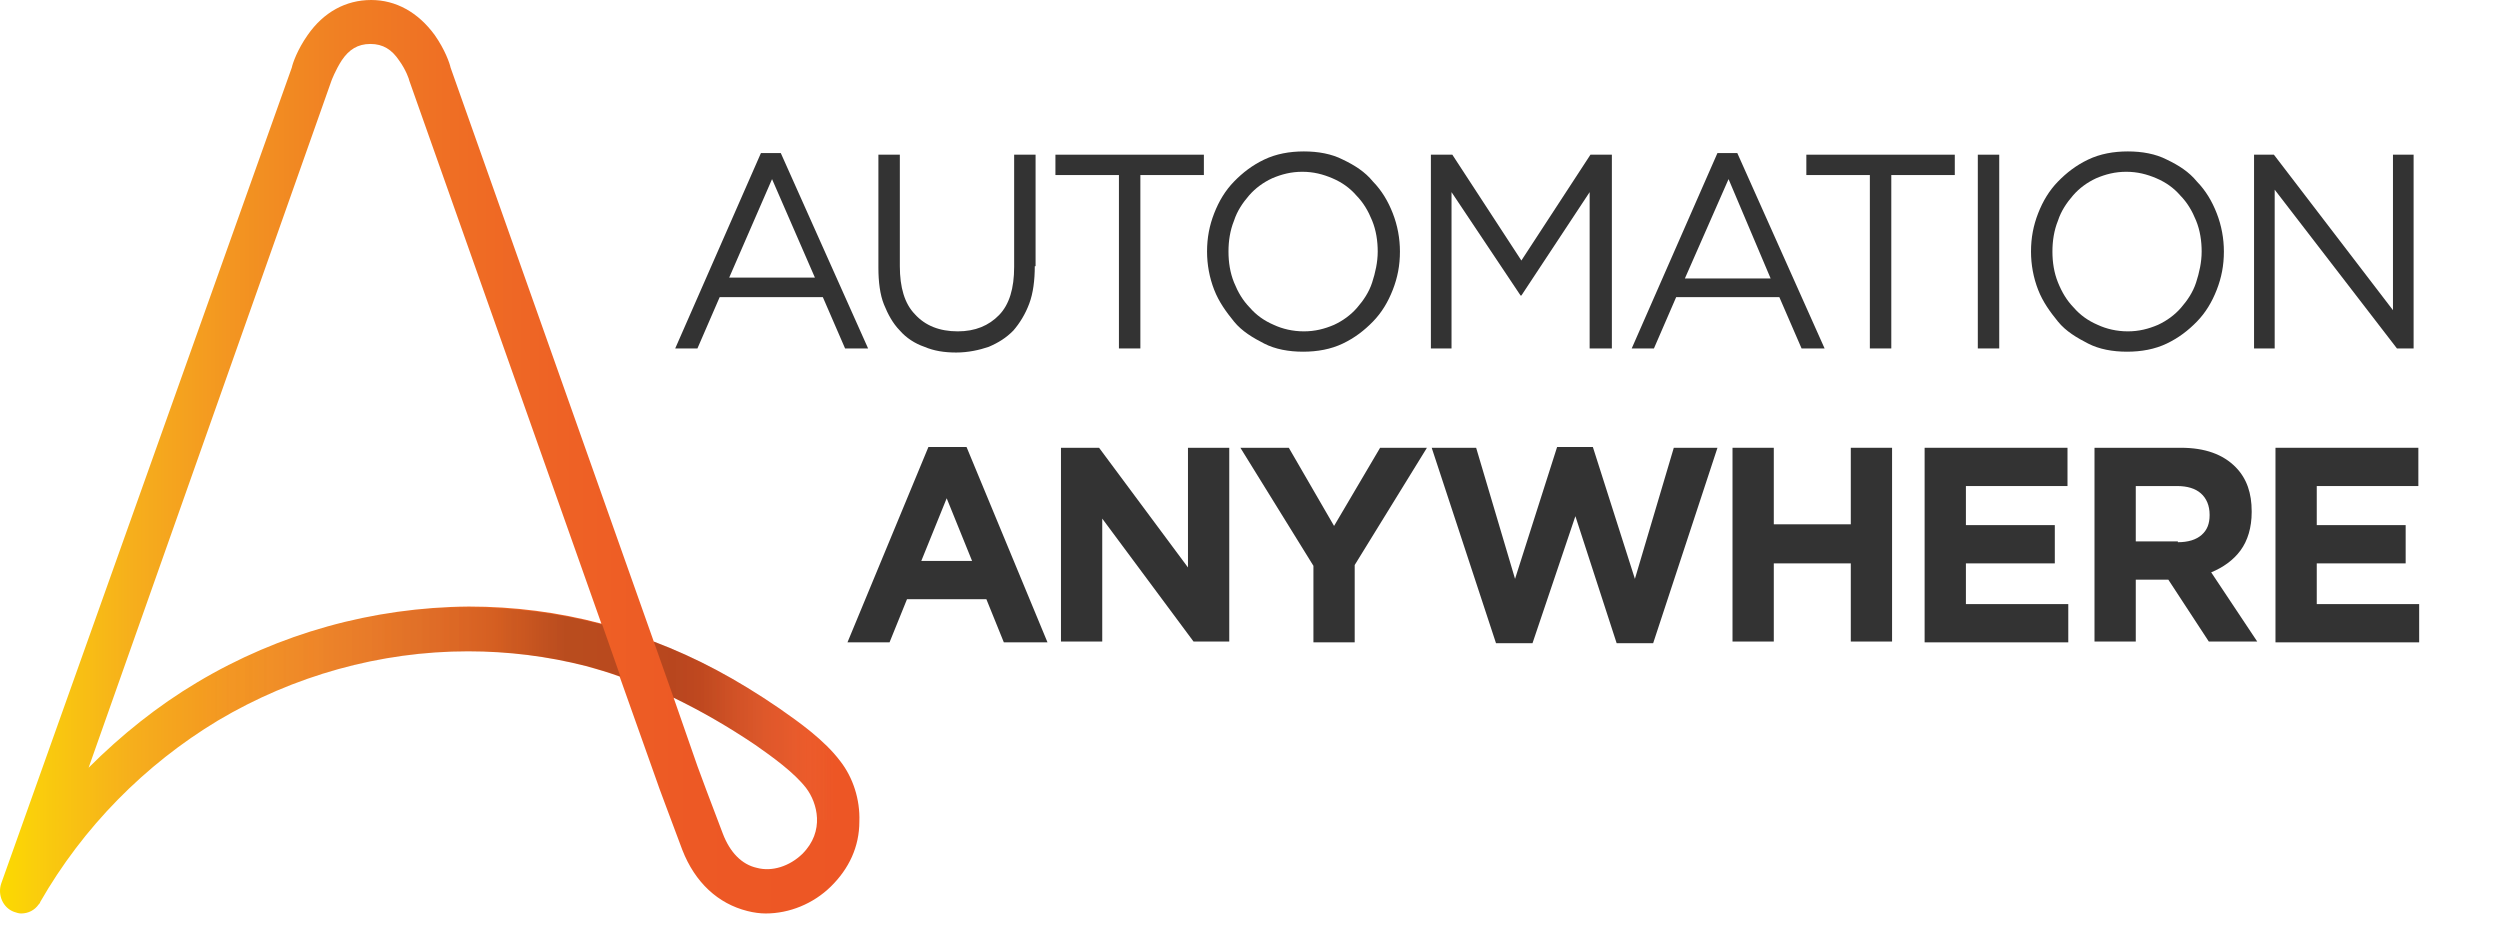 <?xml version="1.0" encoding="UTF-8"?>
<svg xmlns="http://www.w3.org/2000/svg" width="216" height="80" viewBox="0 0 216 80" fill="none">
  <path d="M72.603 65.77C71.231 63.941 69.037 62.393 67.322 61.197C63.619 58.665 60.19 56.836 56.486 55.429L38.929 5.838C38.86 5.487 38.449 4.291 37.557 3.025C36.117 1.055 34.196 0 32.07 0C29.876 0 27.955 1.055 26.584 3.025C25.692 4.291 25.28 5.487 25.212 5.838L0.11 76.321C-0.232 77.306 0.248 78.431 1.208 78.783C1.414 78.853 1.619 78.924 1.825 78.924C2.442 78.924 2.991 78.642 3.334 78.15C3.402 78.079 3.471 78.009 3.471 77.939C7.175 71.467 12.524 66.051 18.834 62.253C25.349 58.384 32.825 56.273 40.438 56.273C43.867 56.273 47.296 56.696 50.588 57.54C51.617 57.821 52.577 58.102 53.537 58.454L56.76 67.528C56.76 67.599 58.063 71.045 58.955 73.437C60.052 76.251 62.041 78.079 64.579 78.713C65.127 78.853 65.676 78.924 66.156 78.924C68.214 78.924 70.271 78.079 71.78 76.602C73.357 75.055 74.249 73.156 74.249 70.975C74.318 69.076 73.7 67.177 72.603 65.77ZM17.051 58.947C13.621 60.986 10.467 63.519 7.655 66.332L28.641 6.964C28.641 6.964 28.984 6.049 29.533 5.205C30.15 4.291 30.904 3.798 32.002 3.798C33.099 3.798 33.853 4.291 34.471 5.205C35.088 6.049 35.362 6.894 35.362 6.964L51.959 53.882C48.256 52.897 44.415 52.405 40.506 52.405C32.208 52.475 24.115 54.726 17.051 58.947ZM69.311 73.789C68.214 74.844 66.705 75.336 65.402 74.984C64.099 74.703 63.07 73.648 62.453 72.03C61.561 69.709 60.327 66.403 60.258 66.192L58.201 60.283C60.532 61.408 62.864 62.745 65.265 64.363C66.773 65.418 68.625 66.754 69.654 68.091C70.614 69.357 71.3 71.819 69.311 73.789Z" fill="url(#paint0_linear_4008_2751)"></path>
  <path d="M40.505 52.476C32.276 52.476 24.114 54.727 17.05 58.947C13.621 60.987 10.466 63.519 7.654 66.333L7.105 67.88L3.539 77.869C7.243 71.398 12.592 65.981 18.902 62.253C25.417 58.384 32.893 56.274 40.505 56.274C43.935 56.274 47.364 56.696 50.656 57.54C51.685 57.822 52.645 58.103 53.605 58.455L52.027 53.953C48.255 52.968 44.415 52.476 40.505 52.476Z" fill="url(#paint1_linear_4008_2751)"></path>
  <path d="M72.603 65.77C71.232 63.941 69.037 62.394 67.323 61.198C63.619 58.666 60.19 56.837 56.486 55.43L58.201 60.283C60.533 61.409 62.865 62.745 65.265 64.363C66.774 65.418 68.626 66.755 69.654 68.091C70.134 68.724 70.546 69.779 70.546 70.835H74.249C74.318 69.076 73.701 67.177 72.603 65.77Z" fill="url(#paint2_linear_4008_2751)"></path>
  <path d="M75.004 30.106H73.015L71.094 25.675H62.179L60.258 30.106H58.338L65.745 13.224H67.46L75.004 30.106ZM66.705 15.475L63.002 23.986H70.409L66.705 15.475Z" fill="#333333"></path>
  <path d="M89.405 23.002C89.405 24.198 89.268 25.323 88.925 26.238C88.582 27.152 88.102 27.926 87.554 28.559C86.936 29.192 86.251 29.614 85.428 29.966C84.605 30.247 83.644 30.458 82.616 30.458C81.587 30.458 80.695 30.317 79.872 29.966C79.049 29.684 78.295 29.192 77.746 28.559C77.129 27.926 76.718 27.152 76.375 26.308C76.032 25.464 75.894 24.338 75.894 23.143V13.365H77.746V23.002C77.746 24.831 78.158 26.238 79.049 27.152C79.941 28.137 81.175 28.629 82.753 28.629C84.262 28.629 85.428 28.137 86.319 27.222C87.211 26.308 87.622 24.901 87.622 23.072V13.365H89.474V23.002H89.405Z" fill="#333333"></path>
  <path d="M98.528 30.106H96.676V15.124H91.189V13.365H104.015V15.124H98.528V30.106Z" fill="#333333"></path>
  <path d="M120.337 25.041C119.926 26.096 119.377 27.011 118.623 27.785C117.869 28.558 117.046 29.192 116.017 29.684C114.988 30.176 113.822 30.387 112.588 30.387C111.353 30.387 110.187 30.176 109.227 29.684C108.267 29.192 107.307 28.629 106.621 27.785C105.935 26.941 105.318 26.096 104.906 25.041C104.495 23.986 104.289 22.861 104.289 21.735C104.289 20.54 104.495 19.484 104.906 18.429C105.318 17.374 105.866 16.46 106.621 15.686C107.375 14.912 108.198 14.279 109.227 13.787C110.256 13.294 111.422 13.083 112.656 13.083C113.891 13.083 115.057 13.294 116.017 13.787C117.046 14.279 117.937 14.842 118.623 15.686C119.377 16.46 119.926 17.374 120.337 18.429C120.749 19.484 120.955 20.61 120.955 21.735C120.955 22.931 120.749 23.986 120.337 25.041ZM118.554 19.062C118.211 18.218 117.8 17.515 117.183 16.882C116.634 16.249 115.948 15.756 115.125 15.405C114.302 15.053 113.479 14.842 112.519 14.842C111.559 14.842 110.736 15.053 109.913 15.405C109.159 15.756 108.473 16.249 107.924 16.882C107.375 17.515 106.895 18.218 106.621 19.062C106.278 19.906 106.141 20.821 106.141 21.735C106.141 22.65 106.278 23.564 106.621 24.408C106.964 25.253 107.375 25.956 107.993 26.589C108.541 27.222 109.227 27.714 110.05 28.066C110.804 28.418 111.696 28.629 112.656 28.629C113.616 28.629 114.439 28.418 115.262 28.066C116.017 27.714 116.703 27.222 117.251 26.589C117.8 25.956 118.28 25.253 118.554 24.408C118.829 23.564 119.035 22.65 119.035 21.735C119.035 20.821 118.897 19.906 118.554 19.062Z" fill="#333333"></path>
  <path d="M131.447 25.534H131.379L125.412 16.601V30.106H123.629V13.365H125.481L131.447 22.509L137.415 13.365H139.266V30.106H137.345V16.601L131.447 25.534Z" fill="#333333"></path>
  <path d="M157.646 30.106H155.656L153.736 25.675H144.82L142.9 30.106H140.98L148.387 13.224H150.102L157.646 30.106ZM149.347 15.475L145.575 24.057H152.982L149.347 15.475Z" fill="#333333"></path>
  <path d="M163.408 30.106H161.556V15.124H156.068V13.365H168.894V15.124H163.408V30.106Z" fill="#333333"></path>
  <path d="M172.734 13.365V30.106H170.883V13.365H172.734Z" fill="#333333"></path>
  <path d="M191.526 25.041C191.115 26.096 190.566 27.011 189.813 27.785C189.058 28.558 188.235 29.192 187.206 29.684C186.177 30.176 185.011 30.387 183.777 30.387C182.542 30.387 181.377 30.176 180.417 29.684C179.455 29.192 178.495 28.629 177.81 27.785C177.124 26.941 176.507 26.096 176.095 25.041C175.684 23.986 175.479 22.861 175.479 21.735C175.479 20.54 175.684 19.484 176.095 18.429C176.507 17.374 177.055 16.46 177.81 15.686C178.564 14.912 179.387 14.279 180.417 13.787C181.445 13.294 182.61 13.083 183.845 13.083C185.08 13.083 186.246 13.294 187.206 13.787C188.235 14.279 189.126 14.842 189.813 15.686C190.566 16.46 191.115 17.374 191.526 18.429C191.938 19.484 192.144 20.61 192.144 21.735C192.144 22.931 191.938 23.986 191.526 25.041ZM189.743 19.062C189.401 18.218 188.989 17.515 188.371 16.882C187.823 16.249 187.138 15.756 186.315 15.405C185.491 15.053 184.668 14.842 183.708 14.842C182.748 14.842 181.925 15.053 181.102 15.405C180.347 15.756 179.662 16.249 179.113 16.882C178.564 17.515 178.084 18.218 177.81 19.062C177.467 19.906 177.33 20.821 177.33 21.735C177.33 22.65 177.467 23.564 177.81 24.408C178.153 25.253 178.564 25.956 179.182 26.589C179.73 27.222 180.417 27.714 181.239 28.066C181.993 28.418 182.885 28.629 183.845 28.629C184.805 28.629 185.628 28.418 186.451 28.066C187.206 27.714 187.891 27.222 188.44 26.589C188.989 25.956 189.469 25.253 189.743 24.408C190.018 23.564 190.223 22.65 190.223 21.735C190.223 20.821 190.086 19.906 189.743 19.062Z" fill="#333333"></path>
  <path d="M206.752 13.365H208.536V30.106H207.096L196.533 16.39V30.106H194.75V13.365H196.465L206.752 26.8V13.365Z" fill="#333333"></path>
  <path d="M80.216 38.618H83.508L90.504 55.5H86.732L85.223 51.772H78.364L76.856 55.5H73.221L80.216 38.618ZM83.988 48.466L81.794 43.05L79.599 48.466H83.988Z" fill="#333333"></path>
  <path d="M91.668 38.688H94.96L102.641 49.028V38.688H106.208V55.429H103.121L95.234 44.807V55.429H91.668V38.688Z" fill="#333333"></path>
  <path d="M113.48 48.887L107.17 38.688H111.353L115.263 45.441L119.241 38.688H123.287L117.046 48.817V55.499H113.48V48.887Z" fill="#333333"></path>
  <path d="M123.699 38.689H127.539L130.9 50.014L134.535 38.618H137.622L141.256 50.014L144.616 38.689H148.389L142.834 55.571H139.678L136.113 44.597L132.409 55.571H129.254L123.699 38.689Z" fill="#333333"></path>
  <path d="M149.689 38.688H153.256V45.3H159.909V38.688H163.475V55.429H159.909V48.676H153.256V55.429H149.689V38.688Z" fill="#333333"></path>
  <path d="M166.356 38.688H178.632V41.994H169.854V45.37H177.535V48.676H169.854V52.194H178.7V55.499H166.287V38.688H166.356Z" fill="#333333"></path>
  <path d="M180.965 38.688H188.441C190.499 38.688 192.076 39.251 193.174 40.376C194.134 41.361 194.545 42.627 194.545 44.175V44.245C194.545 45.581 194.202 46.707 193.585 47.551C192.967 48.395 192.076 49.028 191.047 49.45L195.025 55.429H190.841L187.344 50.083H187.274H184.531V55.429H180.965V38.688ZM188.166 46.847C189.058 46.847 189.744 46.636 190.224 46.214C190.704 45.792 190.91 45.23 190.91 44.526V44.456C190.91 43.682 190.636 43.049 190.156 42.627C189.676 42.205 188.989 41.994 188.098 41.994H184.531V46.777H188.166V46.847Z" fill="#333333"></path>
  <path d="M196.67 38.688H208.946V41.994H200.168V45.37H207.849V48.676H200.168V52.194H209.016V55.499H196.602V38.688H196.67Z" fill="#333333"></path>
  <defs>
    <linearGradient id="paint0_linear_4008_2751" x1="-0.004" y1="39.445" x2="74.297" y2="39.445" gradientUnits="userSpaceOnUse">
      <stop stop-color="#FCDA00"></stop>
      <stop offset="0.041" stop-color="#FACE0C"></stop>
      <stop offset="0.153" stop-color="#F6AF1C"></stop>
      <stop offset="0.27" stop-color="#F39521"></stop>
      <stop offset="0.391" stop-color="#F08023"></stop>
      <stop offset="0.518" stop-color="#EF6F24"></stop>
      <stop offset="0.653" stop-color="#EE6225"></stop>
      <stop offset="0.802" stop-color="#ED5925"></stop>
      <stop offset="0.991" stop-color="#ED5625"></stop>
      <stop offset="1" stop-color="#ED5625"></stop>
    </linearGradient>
    <linearGradient id="paint1_linear_4008_2751" x1="3.533" y1="65.166" x2="53.548" y2="65.166" gradientUnits="userSpaceOnUse">
      <stop offset="0.277" stop-color="white" stop-opacity="0"></stop>
      <stop offset="0.326" stop-color="#ECEBEB" stop-opacity="0.011"></stop>
      <stop offset="0.4" stop-color="#CCC9C9" stop-opacity="0.029"></stop>
      <stop offset="0.491" stop-color="#9F9B9B" stop-opacity="0.05"></stop>
      <stop offset="0.596" stop-color="#696565" stop-opacity="0.074"></stop>
      <stop offset="0.71" stop-color="#353232" stop-opacity="0.101"></stop>
      <stop offset="0.792" stop-color="#0A0608" stop-opacity="0.12"></stop>
      <stop offset="0.905" stop-color="#0A0608" stop-opacity="0.23"></stop>
    </linearGradient>
    <linearGradient id="paint2_linear_4008_2751" x1="56.447" y1="63.142" x2="74.296" y2="63.142" gradientUnits="userSpaceOnUse">
      <stop offset="0.108" stop-color="#0A0608" stop-opacity="0.23"></stop>
      <stop offset="0.239" stop-color="#0A0608" stop-opacity="0.2"></stop>
      <stop offset="0.307" stop-color="#1A1718" stop-opacity="0.179"></stop>
      <stop offset="0.439" stop-color="#3B3737" stop-opacity="0.137"></stop>
      <stop offset="0.622" stop-color="#757070" stop-opacity="0.08"></stop>
      <stop offset="0.846" stop-color="#E4E2E2" stop-opacity="0.01"></stop>
      <stop offset="0.877" stop-color="white" stop-opacity="0"></stop>
    </linearGradient>
  </defs>
</svg>
